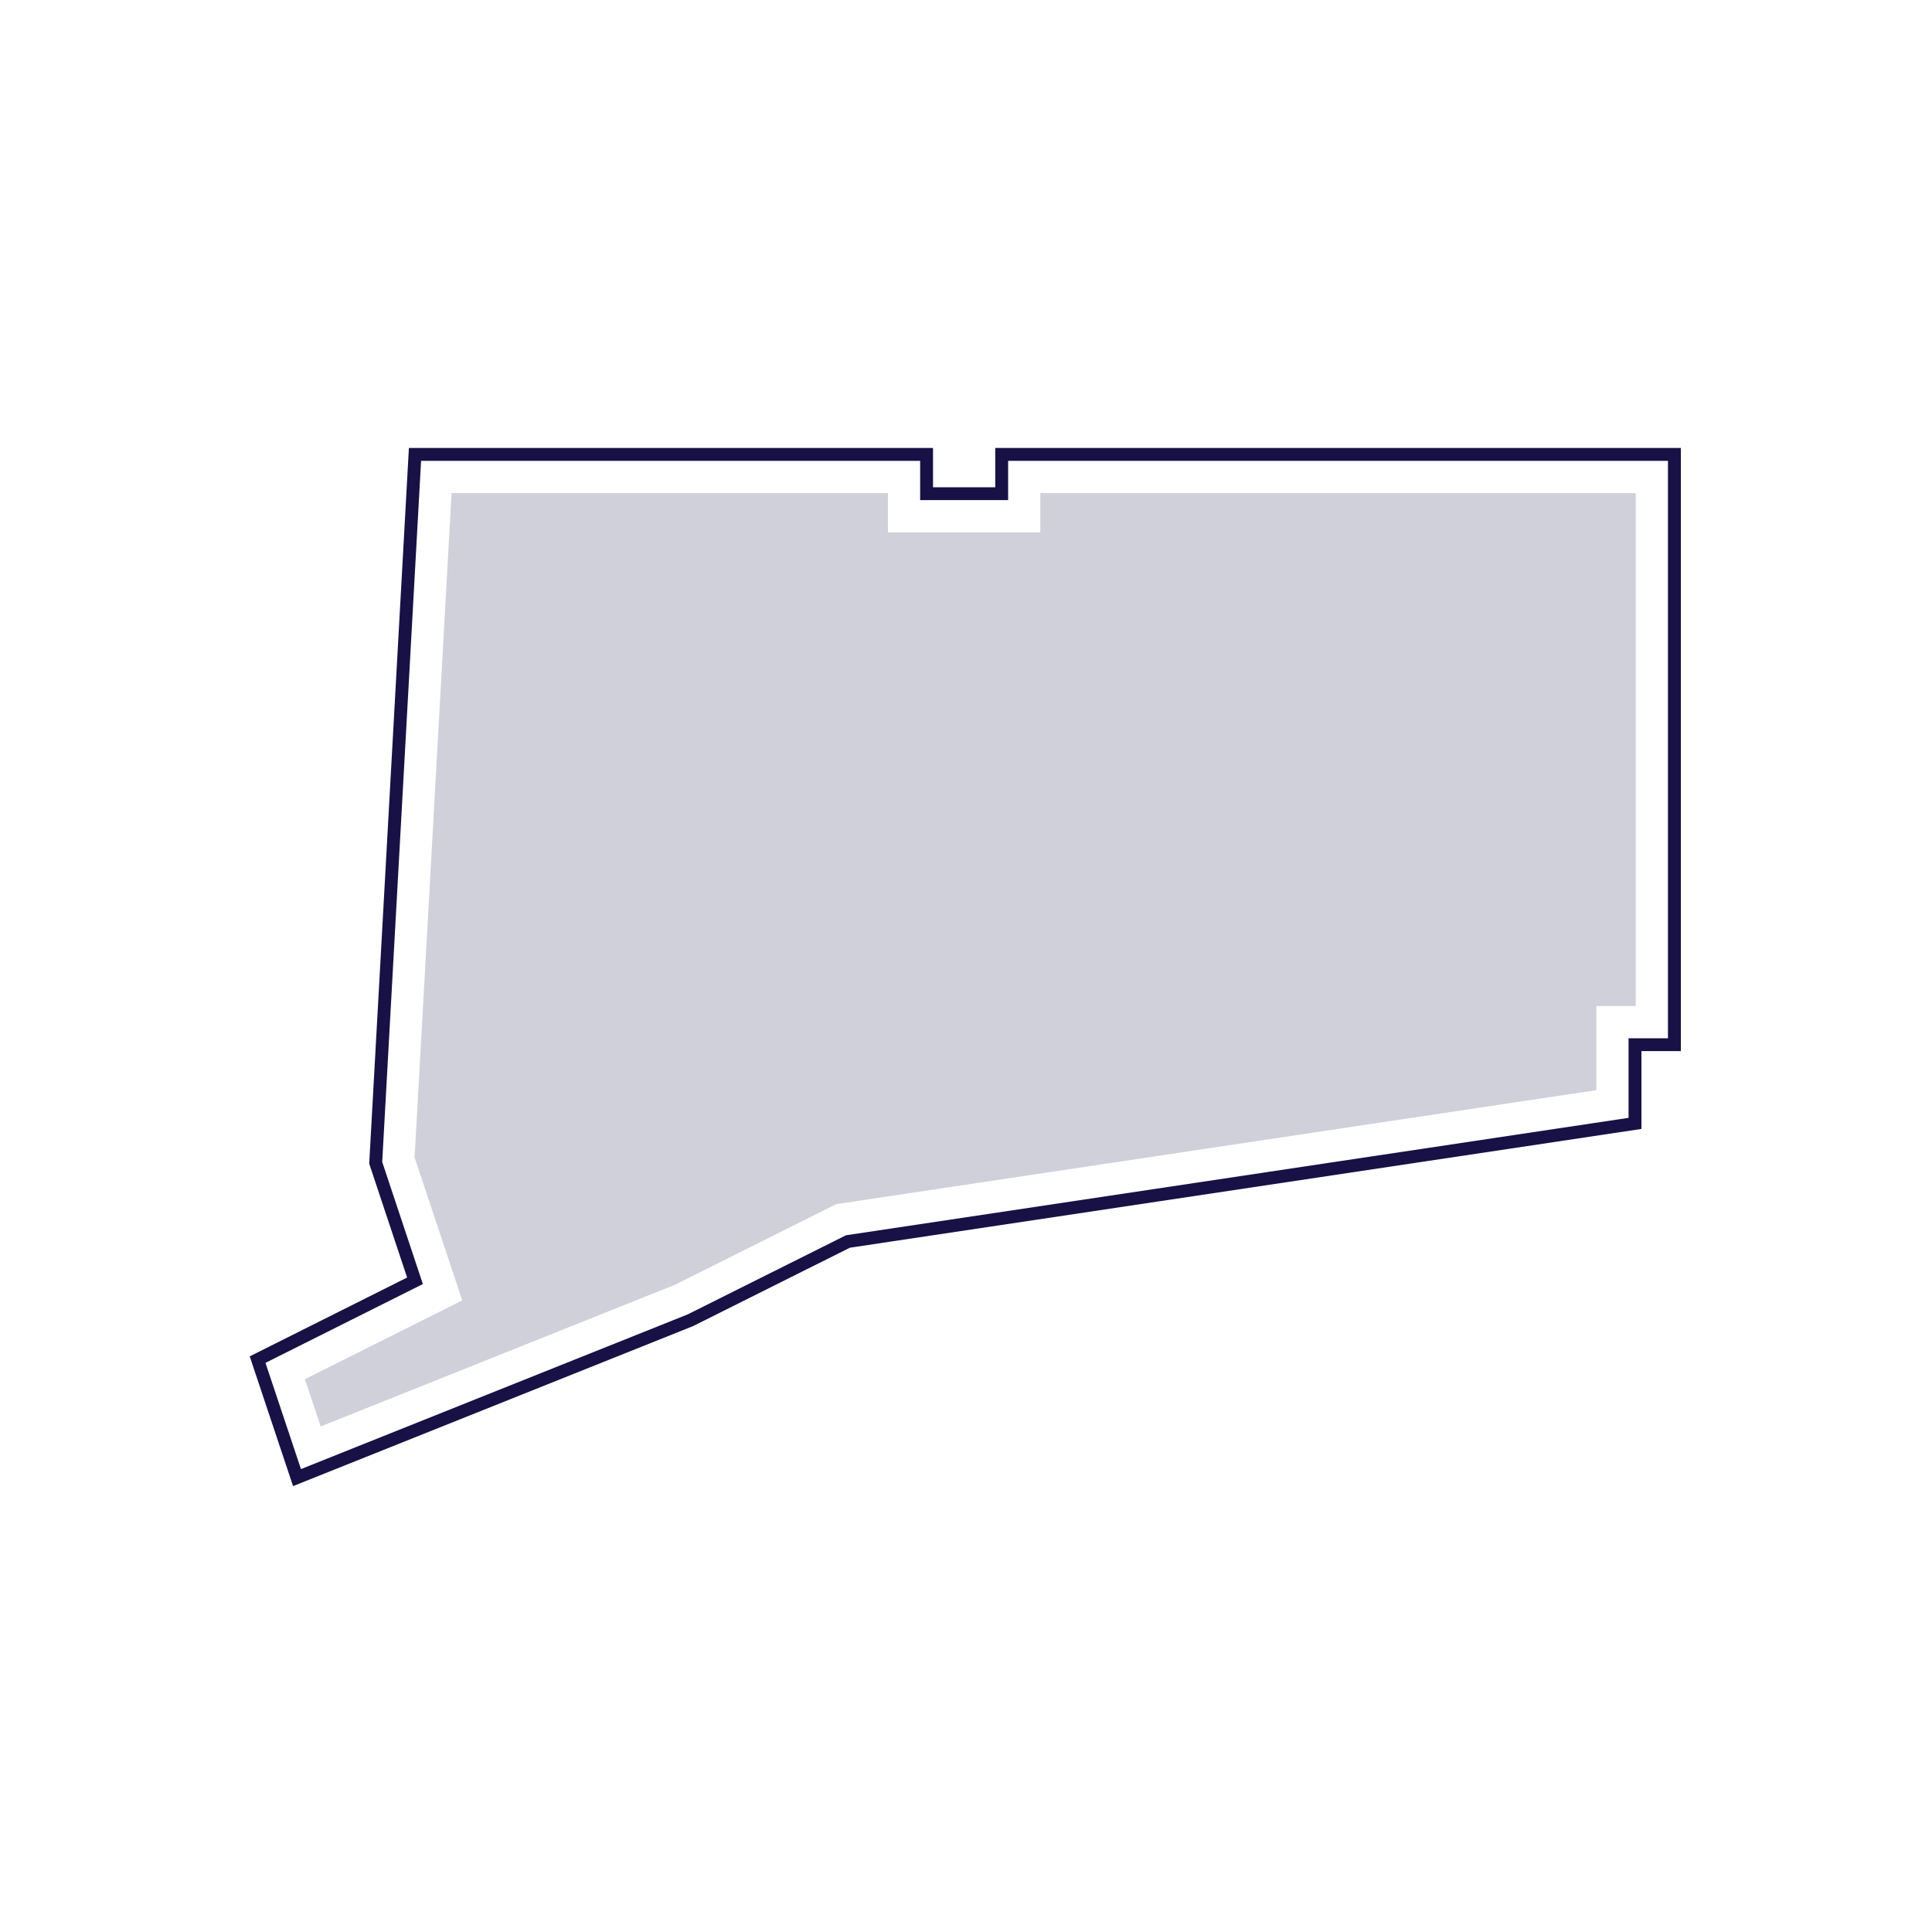 <?xml version="1.0" encoding="UTF-8"?><svg id="Layer_1" xmlns="http://www.w3.org/2000/svg" viewBox="0 0 150 150"><defs><style>.cls-1{fill:#d0d0da;}.cls-2{fill:none;stroke:#171145;stroke-miterlimit:10;}</style></defs><polygon class="cls-2" points="77.77 35.28 77.77 38.33 71.94 38.33 71.94 35.28 32.22 35.28 29.17 90.28 32.22 99.44 20 105.56 23.06 114.72 53.61 102.5 65.83 96.39 126.94 87.22 126.94 81.11 130 81.11 130 35.28 77.77 35.28"/><polygon class="cls-1" points="127 38.28 127 78.11 123.94 78.11 123.94 84.64 64.92 93.49 52.38 99.76 24.9 110.75 23.67 107.08 35.89 100.96 32.19 89.87 35.06 38.28 68.94 38.28 68.94 41.33 80.77 41.33 80.77 38.28 127 38.28"/></svg>